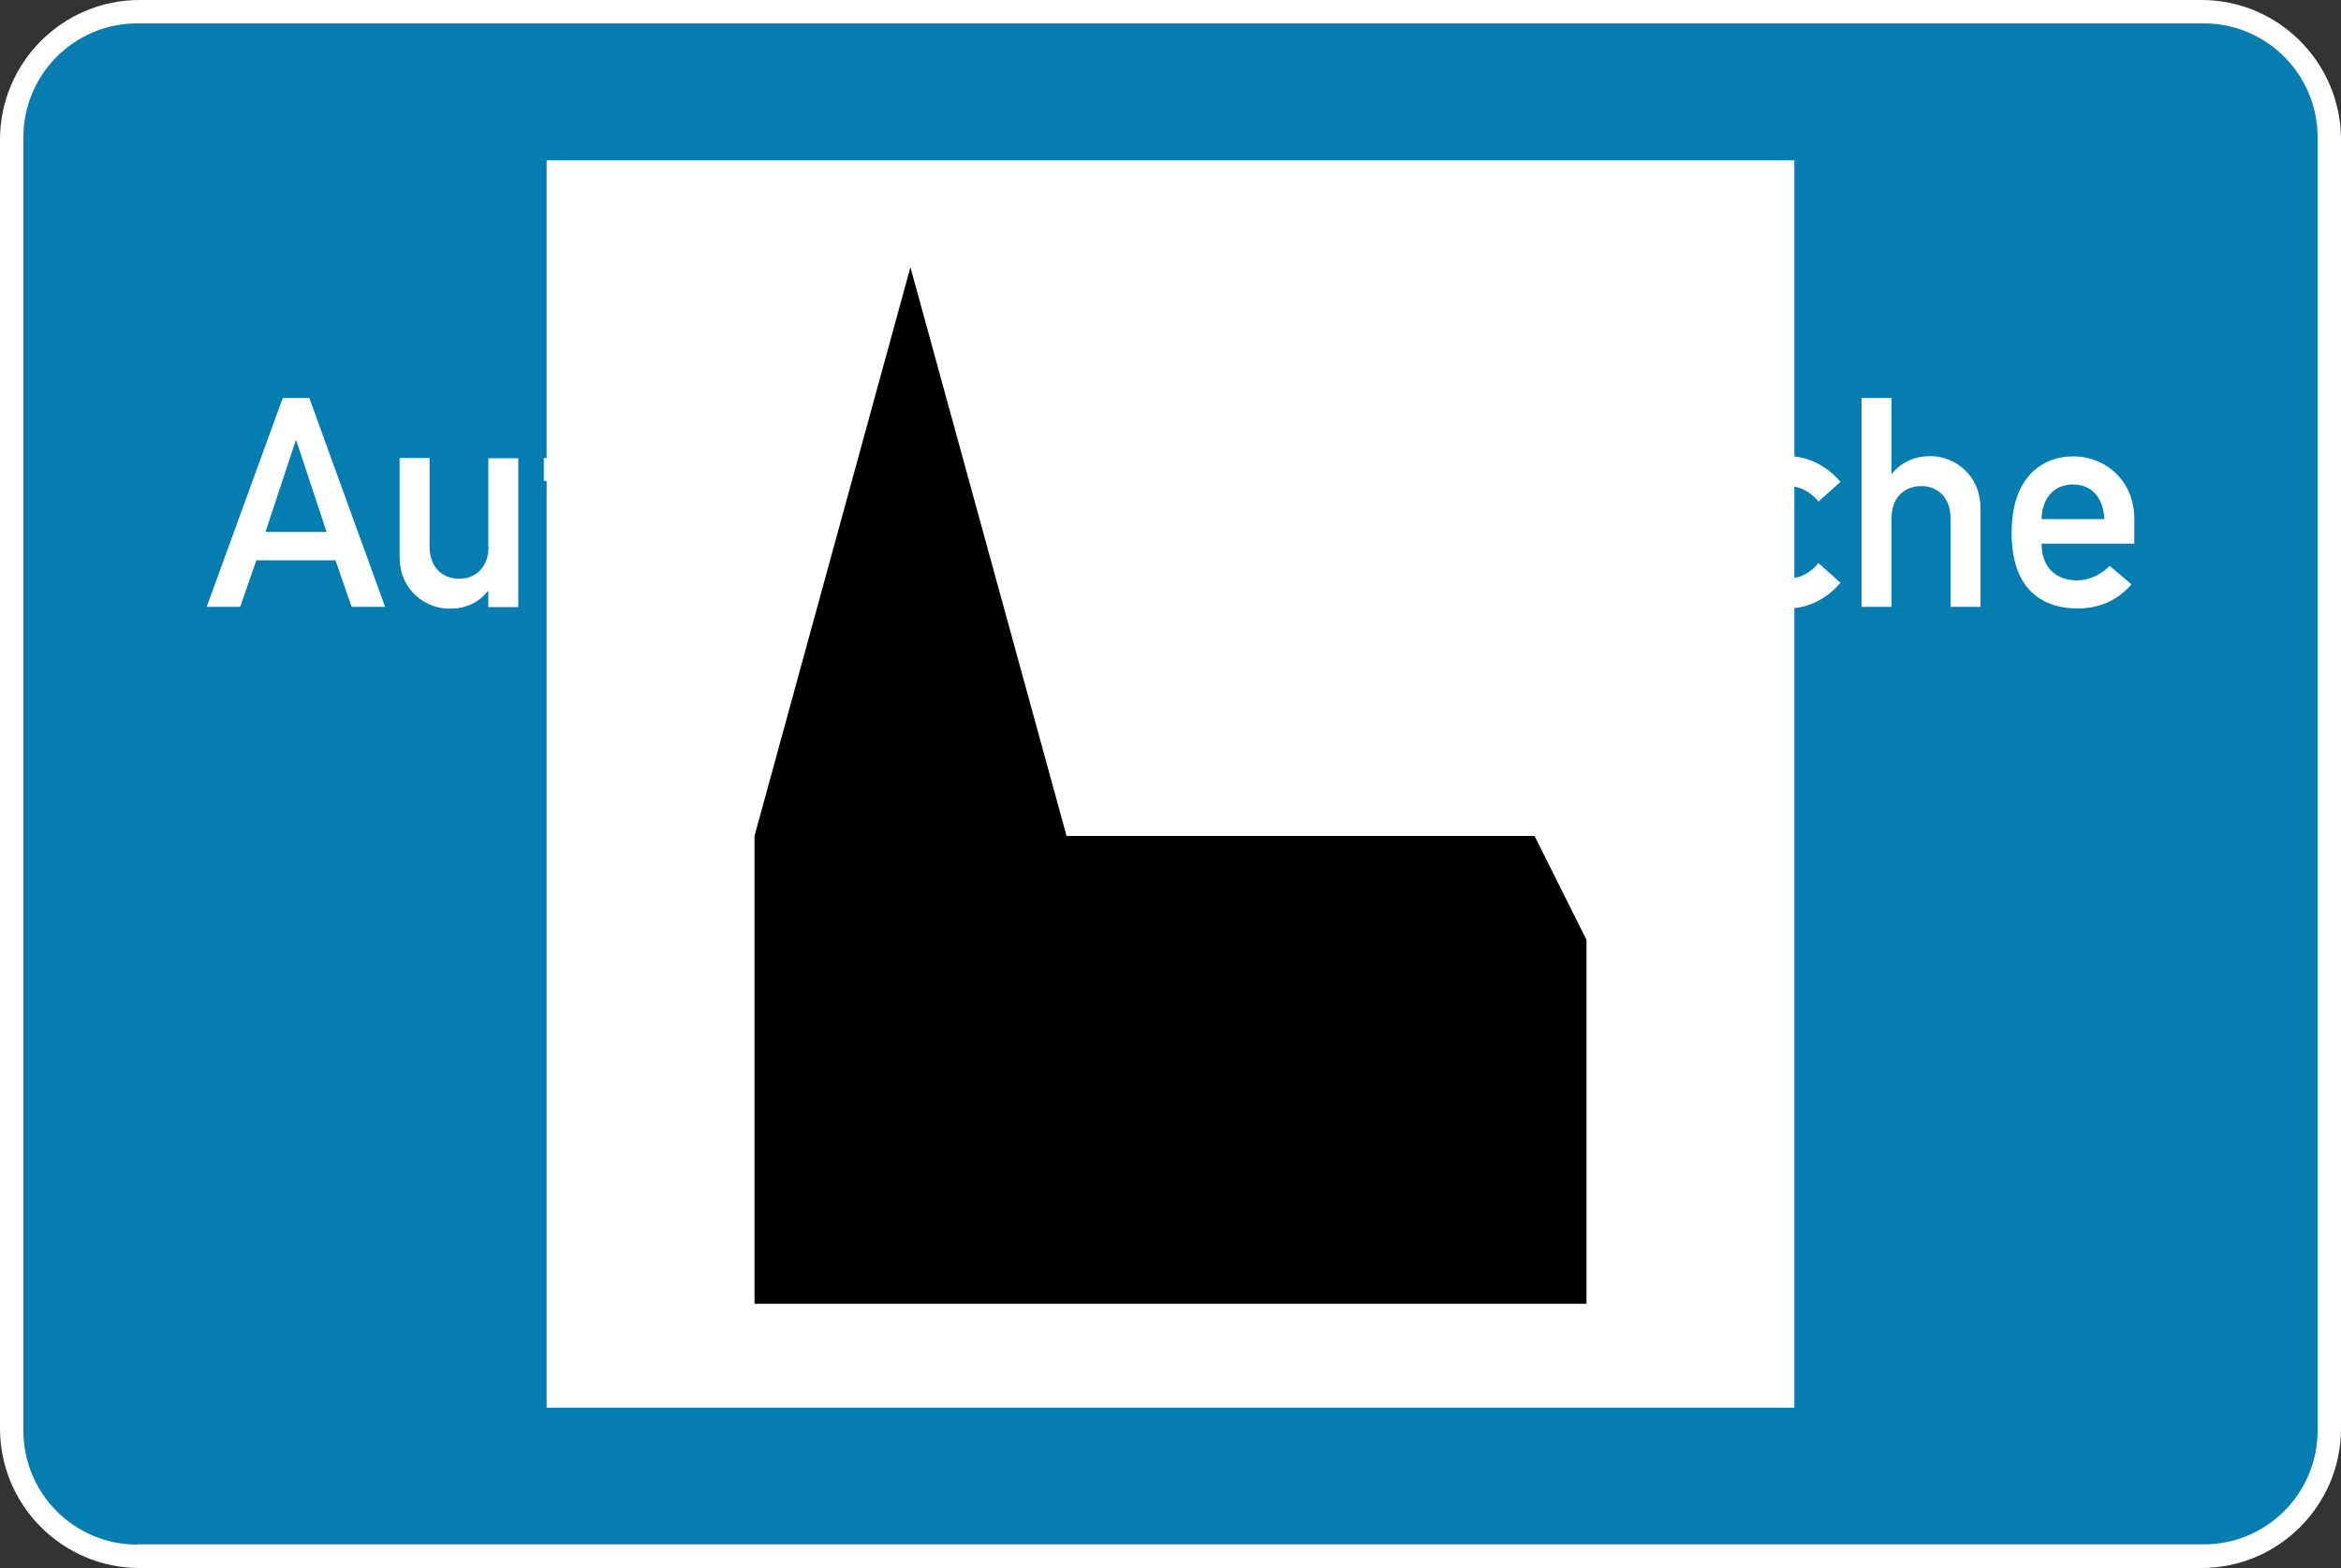 <?xml version="1.0" encoding="utf-8"?>
<!-- Generator: Adobe Illustrator 15.1.0, SVG Export Plug-In . SVG Version: 6.00 Build 0)  -->
<!DOCTYPE svg PUBLIC "-//W3C//DTD SVG 1.1//EN" "http://www.w3.org/Graphics/SVG/1.1/DTD/svg11.dtd">
<svg version="1.1" id="Ebene_1" xmlns="http://www.w3.org/2000/svg" xmlns:xlink="http://www.w3.org/1999/xlink" x="0px" y="0px"
	 width="100%" height="100%" viewBox="0 0 100 67" style="enable-background:new 0 0 100 67;" xml:space="preserve">
<rect x="0" y="0" width="100" height="67" fill="#333333" stroke="none"/>
<style type="text/css">
<![CDATA[
	.st0{fill:#FFFFFF;}
	.st1{fill:#057DB1;}
]]>
/*Kommentar*/
/*.st1{fill:#585858;}*/
@media (max-width: 75px){ /*bezieht sich auf die Darstellungsgröße im HTML!*/
		#schriftzug {
			display: none;
		}
	}
@media (min-width: 76px){
		#schriftzug {
			display: block;
		}
		/*quick and dirty, I know!*/
		#hinweis_x5F_bg_big  {
			display: none;
		}
		#hinweis_x5F_kirche_big  {
			display: none;
		}
	}
</style>
<path id="outline" class="st0" d="M94.04,0H5.96C2.67,0,0,2.68,0,5.97v55.07C0,64.32,2.67,67,5.96,67h88.08
	c3.29,0,5.96-2.68,5.96-5.96V5.97C100,2.68,97.33,0,94.04,0L94.04,0z"/>
<path id="schild" class="st1" d="M5.85,66C3.18,66,1,63.82,1,61.14V5.86C1,3.18,3.18,1,5.85,1h88.3C96.82,1,99,3.18,99,5.86v55.27
	c0,2.68-2.18,4.86-4.85,4.86H5.85z"/>
<path id="schriftzug" class="st0" d="M12.08,17l-3.25,8.93h1.43l0.69-1.99h3.38l0.69,1.99h1.43L13.21,17H12.08z M11.34,22.73
	l1.29-3.9h0.03l1.29,3.9H11.34z M20.87,23.36c0,0.86-0.54,1.37-1.25,1.37c-0.73,0-1.27-0.5-1.27-1.37v-3.79h-1.28v4.23
	c0,1.44,1.13,2.21,2.13,2.21c0.67,0,1.24-0.25,1.64-0.75h0.02v0.68h1.28v-6.36h-1.28V23.36z M25.15,17.64h-1.28v1.93h-0.64v0.98
	h0.64v3.81c0,1,0.65,1.57,1.54,1.57h0.66v-1.2H25.6c-0.31,0-0.45-0.12-0.45-0.48v-3.7h0.93v-0.98h-0.93V17.64z M29.59,19.49
	c-0.99,0-1.58,0.43-1.93,0.81c-0.49,0.54-0.69,1.07-0.69,2.43c0,1.38,0.2,1.91,0.69,2.44C28.01,25.57,28.6,26,29.59,26
	c0.99,0,1.58-0.43,1.93-0.81c0.49-0.54,0.69-1.07,0.69-2.44c0-1.37-0.2-1.89-0.69-2.43C31.17,19.92,30.58,19.49,29.59,19.49z
	 M30.62,24.26c-0.19,0.26-0.59,0.46-1.03,0.46c-0.44,0-0.84-0.2-1.03-0.46c-0.24-0.34-0.31-0.59-0.31-1.52
	c0-0.91,0.08-1.17,0.31-1.5c0.19-0.26,0.59-0.46,1.03-0.46c0.44,0,0.84,0.2,1.03,0.46c0.24,0.34,0.31,0.59,0.31,1.52
	C30.93,23.67,30.86,23.92,30.62,24.26z M36.47,19.49c-0.65,0-1.17,0.3-1.64,0.75V17h-1.28v8.93h1.28v-0.66
	c0.4,0.44,0.99,0.74,1.64,0.74c0.78,0,1.34-0.35,1.7-0.83c0.35-0.45,0.45-0.86,0.45-2.43c0-1.55-0.1-1.97-0.45-2.42
	C37.81,19.85,37.25,19.49,36.47,19.49z M36.08,24.72c-1.19,0-1.25-1.05-1.25-1.98c0-0.91,0.06-1.97,1.25-1.97
	c1.2,0,1.27,0.99,1.27,1.97C37.35,23.73,37.29,24.72,36.08,24.72z M42.02,19.49c-0.95,0-1.65,0.25-2.14,0.93l1,0.77
	c0.23-0.36,0.54-0.49,1.2-0.49c0.92,0,1.3,0.21,1.3,0.81v0.66h-1.77c-1.37,0-2.07,0.87-2.07,1.88c0,1.1,0.83,1.94,2.24,1.94
	c0.86,0,1.3-0.2,1.57-0.64h0.03v0.56h1.28v-4.34C44.67,20.02,43.59,19.49,42.02,19.49z M43.39,23.69c0,0.99-0.36,1.1-1.43,1.1
	c-0.86,0-1.2-0.38-1.2-0.8c0-0.46,0.35-0.77,1.1-0.77h1.53V23.69z M49.28,19.49c-0.68,0-1.25,0.25-1.65,0.75H47.6V17h-1.28v8.93
	h1.28v-3.79c0-0.87,0.54-1.37,1.27-1.37c0.71,0,1.25,0.5,1.25,1.37v3.79h1.28V21.7C51.4,20.26,50.27,19.49,49.28,19.49z
	 M56.01,19.49c-0.68,0-1.25,0.25-1.66,0.75h-0.03v-0.68h-1.28v6.36h1.28v-3.79c0-0.87,0.54-1.37,1.27-1.37
	c0.71,0,1.25,0.5,1.25,1.37v3.79h1.28V21.7C58.13,20.26,57,19.49,56.01,19.49z M65.06,19.57h-1.53l-2.44,2.98h-0.02V17h-1.28v8.93
	h1.28V24.1l1-1.14l1.69,2.97h1.6l-2.49-3.87L65.06,19.57z M66.33,18.28h1.28V17h-1.28V18.28z M66.33,25.93h1.28v-6.36h-1.28V25.93z
	 M72.25,19.49c-0.68,0-1.25,0.25-1.65,0.75h-0.02v-0.68H69.3v6.36h1.28V22.1c0-0.93,0.61-1.33,1.24-1.33c0.33,0,0.54,0.09,0.84,0.31
	l0.93-1.1C73.19,19.68,72.77,19.49,72.25,19.49z M76.39,20.77c0.53,0,0.98,0.28,1.29,0.66l0.94-0.84c-0.55-0.64-1.32-1.1-2.28-1.1
	c-1.47,0-2.88,0.93-2.88,3.26c0,2.32,1.42,3.25,2.88,3.25c0.96,0,1.73-0.46,2.28-1.1l-0.94-0.84c-0.31,0.39-0.77,0.66-1.29,0.66
	c-1.04,0-1.66-0.59-1.66-1.97C74.74,21.36,75.35,20.77,76.39,20.77z M82.47,19.49c-0.68,0-1.25,0.25-1.65,0.75h-0.02V17h-1.28v8.93
	h1.28v-3.79c0-0.87,0.54-1.37,1.27-1.37c0.71,0,1.25,0.5,1.25,1.37v3.79h1.28V21.7C84.59,20.26,83.46,19.49,82.47,19.49z
	 M91.17,22.18c0-1.64-1.22-2.68-2.62-2.68c-1.23,0-2.62,0.8-2.62,3.27c0,2.61,1.52,3.23,2.82,3.23c0.85,0,1.67-0.3,2.3-1.03
	l-0.93-0.79c-0.38,0.39-0.9,0.62-1.39,0.62c-0.88,0-1.52-0.53-1.52-1.57h3.96V22.18z M87.21,22.18c0.02-0.96,0.59-1.48,1.34-1.48
	s1.3,0.51,1.34,1.48H87.21z"/>
<!--<rect id="hinweis_x5F_bg" x="38" y="36" class="st0" width="24" height="24"/>-->
<polygon id="hinweis_x5F_bg" class="st0" points="62,60 38,60 38,36 62,36 "/>
<polygon id="hinweis_x5F_kirche" points="58,58 42,58 42,49 45,38.06 48,49 57,49 58,51 "/>

<polygon id="hinweis_x5F_bg_big" class="st0" points="76.65,60.15 23.35,60.15 23.35,6.85 76.65,6.85 "/>
<polygon id="hinweis_x5F_kirche_big" points="67.77,55.71 32.23,55.71 32.23,35.72 38.89,11.42 45.56,35.72 65.55,35.72 67.77,40.16 
	"/>
</svg>
